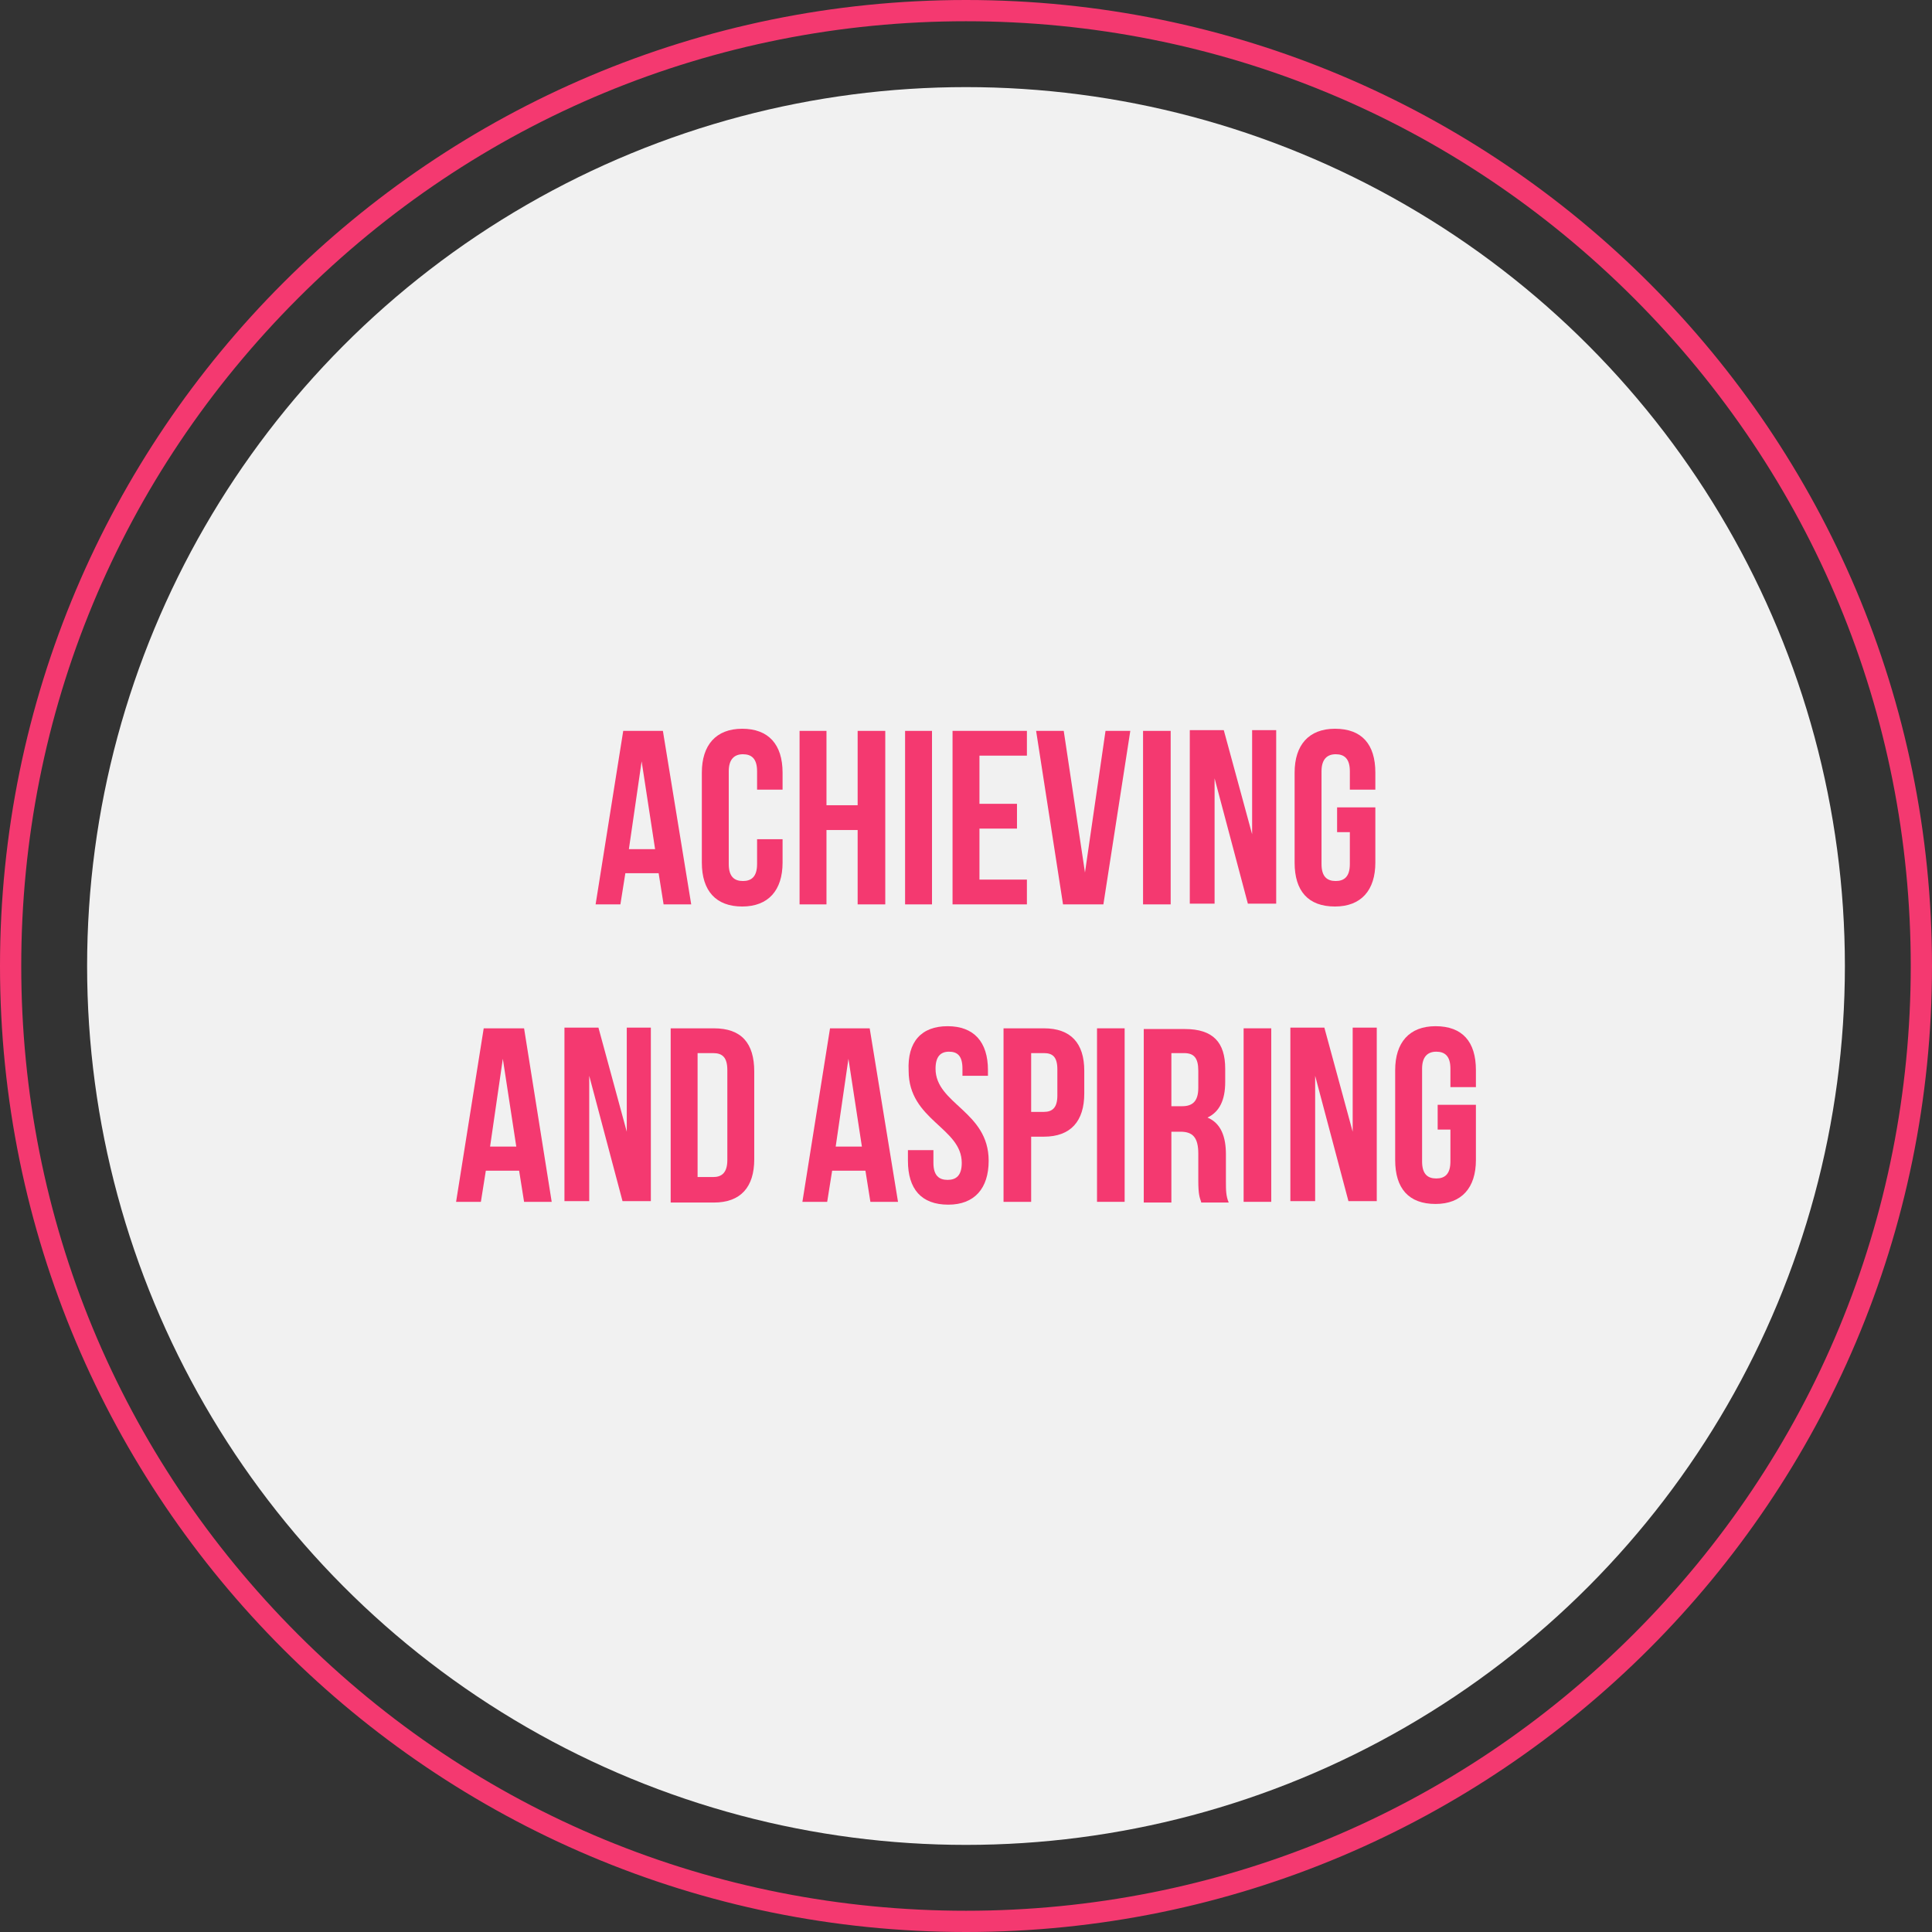 <?xml version="1.0" encoding="utf-8"?>
<!-- Generator: Adobe Illustrator 28.1.0, SVG Export Plug-In . SVG Version: 6.00 Build 0)  -->
<svg version="1.1" id="Layer_1" xmlns="http://www.w3.org/2000/svg" xmlns:xlink="http://www.w3.org/1999/xlink" x="0px" y="0px"
	 viewBox="0 0 272.8 272.8" style="enable-background:new 0 0 272.8 272.8;" xml:space="preserve">
<rect x="0" y="0" width="272.8" height="272.8" fill="#333333" stroke="none"/>
<style type="text/css">
	.st0{fill:#FFFFFF;}
	.st1{fill:#86338B;}
	.st2{fill:#F1F1F1;}
	.st3{fill:#F43970;}
	.st4{fill:#00A159;}
	.st5{fill:none;stroke:#86338B;stroke-linecap:round;stroke-miterlimit:10;}
	.st6{fill:none;stroke:#86338B;stroke-miterlimit:10;}
</style>
<g>
	<path class="st3" d="M136.4,3c35.6,0,69.1,13.9,94.3,39.1s39.1,58.7,39.1,94.3s-13.9,69.1-39.1,94.3
		c-25.2,25.2-58.7,39.1-94.3,39.1S67.3,256,42.1,230.8C16.9,205.6,3,172.1,3,136.4s13.9-69.1,39.1-94.3S100.8,3,136.4,3 M136.4,0
		C61.1,0,0,61.1,0,136.4s61.1,136.4,136.4,136.4c75.3,0,136.4-61.1,136.4-136.4S211.8,0,136.4,0L136.4,0z"/>
</g>
<circle class="st2" cx="136.4" cy="136.4" r="124.1"/>
<g>
	<path class="st3" d="M97.6,127.7h-3.9l-0.7-4.4h-4.7l-0.7,4.4h-3.5l3.9-24.5h5.6L97.6,127.7z M88.8,119.9h3.7l-1.9-12.4L88.8,119.9
		z"/>
	<path class="st3" d="M110.5,118.5v3.3c0,3.9-2,6.2-5.7,6.2s-5.7-2.2-5.7-6.2v-12.7c0-3.9,2-6.2,5.7-6.2s5.7,2.2,5.7,6.2v2.4h-3.6
		v-2.6c0-1.8-0.8-2.4-2-2.4c-1.2,0-2,0.7-2,2.4V122c0,1.8,0.8,2.4,2,2.4c1.2,0,2-0.6,2-2.4v-3.5H110.5z"/>
	<path class="st3" d="M116.7,127.7h-3.8v-24.5h3.8v10.5h4.4v-10.5h3.9v24.5h-3.9v-10.5h-4.4V127.7z"/>
	<path class="st3" d="M127.8,103.2h3.8v24.5h-3.8V103.2z"/>
	<path class="st3" d="M138.3,113.5h5.3v3.5h-5.3v7.2h6.7v3.5h-10.5v-24.5H145v3.5h-6.7V113.5z"/>
	<path class="st3" d="M153.2,123.2l2.9-20h3.5l-3.8,24.5h-5.7l-3.8-24.5h3.9L153.2,123.2z"/>
	<path class="st3" d="M161.4,103.2h3.9v24.5h-3.9V103.2z"/>
	<path class="st3" d="M171.5,109.9v17.7H168v-24.5h4.8l4,14.7v-14.7h3.4v24.5h-4L171.5,109.9z"/>
	<path class="st3" d="M188.8,114h5.4v7.8c0,3.9-2,6.2-5.7,6.2c-3.8,0-5.7-2.2-5.7-6.2v-12.7c0-3.9,2-6.2,5.7-6.2
		c3.8,0,5.7,2.2,5.7,6.2v2.4h-3.6v-2.6c0-1.8-0.8-2.4-2-2.4c-1.2,0-2,0.7-2,2.4V122c0,1.8,0.8,2.4,2,2.4c1.2,0,2-0.6,2-2.4v-4.5
		h-1.8V114z"/>
	<path class="st3" d="M77.9,169.7h-3.9l-0.7-4.4h-4.7l-0.7,4.4h-3.5l3.9-24.5H74L77.9,169.7z M69.2,161.9h3.7L71,149.5L69.2,161.9z"
		/>
	<path class="st3" d="M83.2,151.9v17.7h-3.5v-24.5h4.8l4,14.7v-14.7h3.4v24.5h-4L83.2,151.9z"/>
	<path class="st3" d="M94.7,145.2h6.1c3.9,0,5.7,2.1,5.7,6.1v12.4c0,3.9-1.9,6.1-5.7,6.1h-6.1V145.2z M98.5,148.7v17.5h2.2
		c1.2,0,2-0.6,2-2.4v-12.7c0-1.8-0.7-2.4-2-2.4H98.5z"/>
	<path class="st3" d="M126.8,169.7h-3.9l-0.7-4.4h-4.7l-0.7,4.4h-3.5l3.9-24.5h5.6L126.8,169.7z M118,161.9h3.7l-1.9-12.4L118,161.9
		z"/>
	<path class="st3" d="M133.8,144.9c3.7,0,5.7,2.2,5.7,6.2v0.8h-3.6v-1c0-1.8-0.7-2.4-1.9-2.4c-1.2,0-1.9,0.7-1.9,2.4
		c0,5,7.5,6,7.5,13c0,3.9-2,6.2-5.7,6.2c-3.8,0-5.7-2.2-5.7-6.2v-1.5h3.6v1.8c0,1.8,0.8,2.4,2,2.4s2-0.6,2-2.4c0-5-7.5-6-7.5-13
		C128.1,147.1,130.1,144.9,133.8,144.9z"/>
	<path class="st3" d="M153.1,151.2v3.2c0,3.9-1.9,6.1-5.7,6.1h-1.8v9.2h-3.9v-24.5h5.7C151.2,145.2,153.1,147.3,153.1,151.2z
		 M145.6,148.7v8.3h1.8c1.2,0,1.9-0.6,1.9-2.3V151c0-1.8-0.7-2.3-1.9-2.3H145.6z"/>
	<path class="st3" d="M154.9,145.2h3.9v24.5h-3.9V145.2z"/>
	<path class="st3" d="M169.6,169.7c-0.2-0.6-0.4-1-0.4-3v-3.8c0-2.3-0.8-3.1-2.5-3.1h-1.3v10h-3.9v-24.5h5.8c4,0,5.7,1.9,5.7,5.6
		v1.9c0,2.5-0.8,4.2-2.5,5c1.9,0.8,2.6,2.7,2.6,5.2v3.8c0,1.2,0,2.1,0.4,3H169.6z M165.4,148.7v7.5h1.5c1.4,0,2.3-0.6,2.3-2.6v-2.4
		c0-1.8-0.6-2.5-2-2.5H165.4z"/>
	<path class="st3" d="M175.6,145.2h3.9v24.5h-3.9V145.2z"/>
	<path class="st3" d="M185.7,151.9v17.7h-3.5v-24.5h4.8l4,14.7v-14.7h3.4v24.5h-4L185.7,151.9z"/>
	<path class="st3" d="M203,156h5.4v7.8c0,3.9-2,6.2-5.7,6.2c-3.8,0-5.7-2.2-5.7-6.2v-12.7c0-3.9,2-6.2,5.7-6.2
		c3.8,0,5.7,2.2,5.7,6.2v2.4h-3.6v-2.6c0-1.8-0.8-2.4-2-2.4c-1.2,0-2,0.7-2,2.4V164c0,1.8,0.8,2.4,2,2.4c1.2,0,2-0.6,2-2.4v-4.5H203
		V156z"/>
</g>
</svg>
